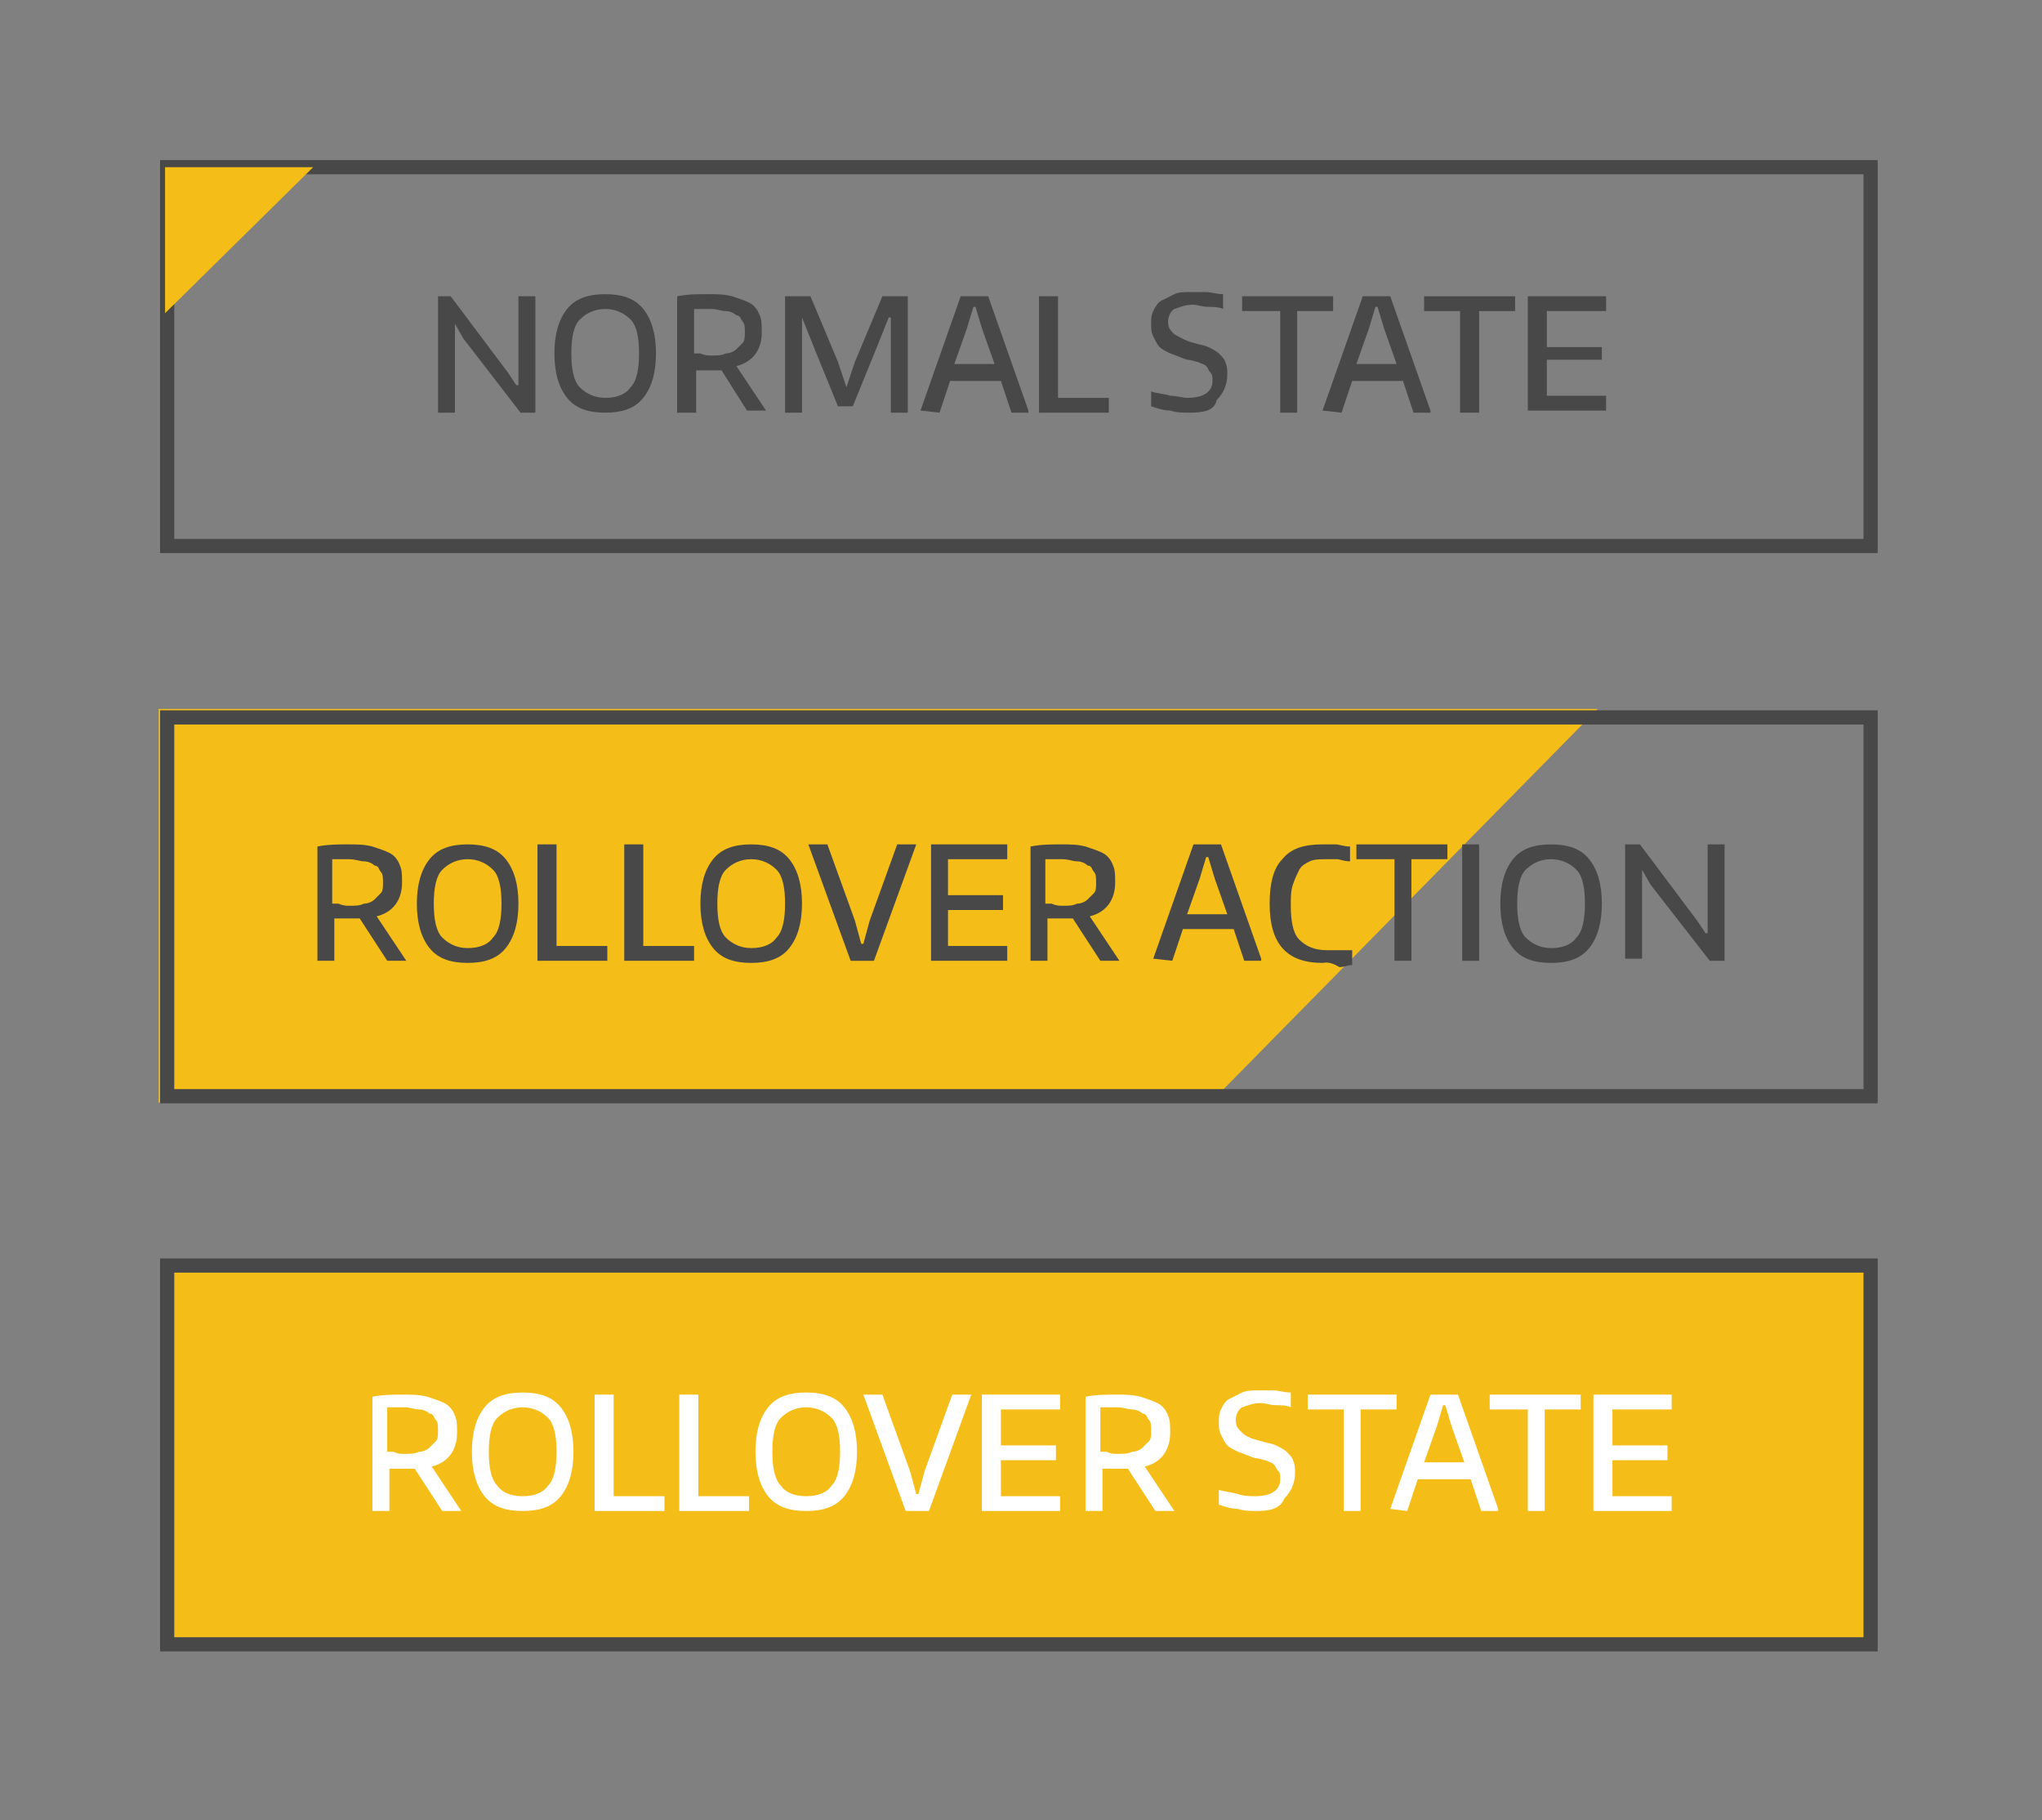 <?xml version="1.0" encoding="utf-8"?>
<!-- Generator: Adobe Illustrator 23.0.1, SVG Export Plug-In . SVG Version: 6.00 Build 0)  -->
<svg version="1.1" id="Layer_1" xmlns="http://www.w3.org/2000/svg" xmlns:xlink="http://www.w3.org/1999/xlink" x="0px" y="0px"
	 viewBox="0 0 96.5 86" style="enable-background:new 0 0 96.5 86;" xml:space="preserve">
<rect x="0" y="0" width="96.5" height="86" fill="#808080" stroke="none"/>
<style type="text/css">
	.st0{fill:#F5BD18;}
	.st1{fill:none;stroke:#484848;stroke-width:0.671;}
	.st2{clip-path:url(#SVGID_2_);fill:#F5BD18;}
	.st3{fill:#484848;}
	.st4{fill:#FFFFFF;}
	.st5{clip-path:url(#SVGID_4_);fill:#F5BD18;}
</style>
<rect x="7.9" y="59.8" class="st0" width="80.5" height="17.9"/>
<rect x="7.9" y="59.8" class="st1" width="80.5" height="17.9"/>
<g>
	<defs>
		<rect id="SVGID_1_" x="6.5" y="32.5" width="70" height="20.6"/>
	</defs>
	<clipPath id="SVGID_2_">
		<use xlink:href="#SVGID_1_"  style="overflow:visible;"/>
	</clipPath>
	<polygon class="st2" points="7.5,33.5 7.5,52.1 57.2,52.1 75.5,33.5 	"/>
</g>
<g>
	<path class="st3" d="M20.6,14h0.7l2.7,3.6l0.4,0.6h0.1V14h0.8v5.5h-0.7l-2.7-3.5l-0.4-0.7l0,0v4.2h-0.8V14z"/>
	<path class="st3" d="M28.6,19.5c-0.8,0-1.4-0.2-1.8-0.7c-0.4-0.5-0.6-1.2-0.6-2.1s0.2-1.6,0.6-2.1c0.4-0.5,1-0.7,1.8-0.7
		s1.4,0.2,1.8,0.7c0.4,0.5,0.6,1.2,0.6,2.1c0,0.9-0.2,1.6-0.6,2.1C30,19.3,29.4,19.5,28.6,19.5z M28.6,18.8c0.6,0,1-0.2,1.2-0.5
		c0.3-0.3,0.4-0.9,0.4-1.6s-0.1-1.3-0.4-1.6c-0.3-0.3-0.7-0.5-1.2-0.5c-0.5,0-0.9,0.2-1.2,0.5C27.1,15.4,27,16,27,16.7
		c0,0.7,0.1,1.3,0.4,1.6C27.7,18.6,28.1,18.8,28.6,18.8z"/>
	<path class="st3" d="M34.1,17.5c-0.2,0-0.4,0-0.6,0c-0.1,0-0.2,0-0.3,0s-0.2,0-0.3,0v2H32V14c0.5-0.1,1-0.1,1.4-0.1
		c0.5,0,0.8,0,1.2,0.1c0.3,0.1,0.6,0.2,0.8,0.3c0.2,0.1,0.4,0.3,0.5,0.6c0.1,0.2,0.1,0.5,0.1,0.8c0,0.8-0.4,1.4-1.2,1.6l1.4,2.1
		h-0.9L34.1,17.5z M33.6,16.8c0.3,0,0.5,0,0.7-0.1c0.2,0,0.4-0.1,0.5-0.2c0.1-0.1,0.2-0.2,0.3-0.3c0.1-0.1,0.1-0.3,0.1-0.5
		c0-0.2,0-0.4-0.1-0.5c-0.1-0.1-0.1-0.3-0.3-0.3c-0.1-0.1-0.3-0.2-0.5-0.2s-0.4-0.1-0.7-0.1c-0.1,0-0.2,0-0.4,0c-0.1,0-0.3,0-0.4,0
		v2.1c0.1,0,0.2,0,0.3,0C33.3,16.8,33.5,16.8,33.6,16.8z"/>
	<path class="st3" d="M37.1,14h1.2l1.3,3.1l0.4,1.2H40l0.4-1.2l1.3-3.1h1.2v5.5h-0.8V15H42l-0.6,1.5l-1.1,2.7h-0.7l-1.1-2.7L37.9,15
		h0v4.5h-0.8V14z"/>
	<path class="st3" d="M43.5,19.4l1.9-5.4h1.3l1.9,5.4v0.1h-0.8l-0.5-1.5h-2.4l-0.5,1.5L43.5,19.4L43.5,19.4z M47,17.2l-0.6-1.7
		l-0.3-1H46l-0.3,1l-0.6,1.7H47z"/>
	<path class="st3" d="M49.2,14h0.8v4.8h2.4v0.7h-3.3V14z"/>
	<path class="st3" d="M56.2,19.5c-0.3,0-0.6,0-0.9-0.1c-0.3,0-0.6-0.1-0.9-0.2v-0.7c0.3,0.1,0.6,0.1,0.9,0.2c0.3,0,0.6,0.1,0.8,0.1
		c0.8,0,1.2-0.3,1.2-0.8c0-0.2,0-0.3-0.1-0.4s-0.1-0.2-0.2-0.3c-0.1-0.1-0.2-0.1-0.4-0.2c-0.1,0-0.3-0.1-0.5-0.1
		c-0.3-0.1-0.5-0.2-0.8-0.3c-0.2-0.1-0.4-0.2-0.5-0.3s-0.2-0.3-0.3-0.5c-0.1-0.2-0.1-0.4-0.1-0.6c0-0.2,0-0.4,0.1-0.6
		c0.1-0.2,0.2-0.4,0.4-0.5c0.2-0.1,0.4-0.2,0.6-0.3s0.5-0.1,0.8-0.1c0.2,0,0.4,0,0.7,0c0.2,0,0.5,0.1,0.8,0.1v0.7
		c-0.2-0.1-0.5-0.1-0.7-0.1c-0.3,0-0.5-0.1-0.7-0.1c-0.4,0-0.6,0.1-0.9,0.2c-0.2,0.1-0.3,0.4-0.3,0.6c0,0.3,0.1,0.4,0.3,0.6
		c0.2,0.1,0.5,0.3,0.9,0.4c0.3,0.1,0.5,0.1,0.7,0.2c0.2,0.1,0.4,0.2,0.5,0.3c0.1,0.1,0.3,0.3,0.3,0.4c0.1,0.2,0.1,0.4,0.1,0.6
		c0,0.5-0.2,0.9-0.5,1.2C57.4,19.4,56.9,19.5,56.2,19.5z"/>
	<path class="st3" d="M60.4,14.7h-1.7V14h4.3v0.7h-1.7v4.8h-0.8V14.7z"/>
	<path class="st3" d="M62.5,19.4l1.9-5.4h1.3l1.9,5.4v0.1h-0.8l-0.5-1.5h-2.4l-0.5,1.5L62.5,19.4L62.5,19.4z M66,17.2l-0.6-1.7
		l-0.3-1H65l-0.3,1l-0.6,1.7H66z"/>
	<path class="st3" d="M69,14.7h-1.7V14h4.3v0.7h-1.7v4.8H69V14.7z"/>
	<path class="st3" d="M72.3,14h3.6v0.7h-2.8v1.7h2.6V17h-2.6v1.7h2.8v0.7h-3.7V14z"/>
</g>
<g>
	<path class="st3" d="M17,43.4c-0.2,0-0.4,0-0.6,0c-0.1,0-0.2,0-0.3,0c-0.1,0-0.2,0-0.3,0v2h-0.8V40c0.5-0.1,1-0.1,1.4-0.1
		c0.5,0,0.8,0,1.2,0.1c0.3,0.1,0.6,0.2,0.8,0.3c0.2,0.1,0.4,0.3,0.5,0.6c0.1,0.2,0.1,0.5,0.1,0.8c0,0.8-0.4,1.4-1.2,1.6l1.4,2.1
		h-0.9L17,43.4z M16.5,42.8c0.3,0,0.5,0,0.7-0.1c0.2,0,0.4-0.1,0.5-0.2c0.1-0.1,0.2-0.2,0.3-0.3c0.1-0.1,0.1-0.3,0.1-0.5
		c0-0.2,0-0.4-0.1-0.5c-0.1-0.1-0.1-0.3-0.3-0.3c-0.1-0.1-0.3-0.2-0.5-0.2s-0.4-0.1-0.7-0.1c-0.1,0-0.2,0-0.4,0s-0.3,0-0.4,0v2.1
		c0.1,0,0.2,0,0.3,0C16.2,42.8,16.4,42.8,16.5,42.8z"/>
	<path class="st3" d="M22.1,45.5c-0.8,0-1.4-0.2-1.8-0.7c-0.4-0.5-0.6-1.2-0.6-2.1c0-0.9,0.2-1.6,0.6-2.1c0.4-0.5,1-0.7,1.8-0.7
		s1.4,0.2,1.8,0.7c0.4,0.5,0.6,1.2,0.6,2.1c0,0.9-0.2,1.6-0.6,2.1S22.9,45.5,22.1,45.5z M22.1,44.8c0.6,0,1-0.2,1.2-0.5
		c0.3-0.3,0.4-0.9,0.4-1.6c0-0.7-0.1-1.3-0.4-1.6c-0.3-0.3-0.7-0.5-1.2-0.5c-0.5,0-0.9,0.2-1.2,0.5c-0.3,0.3-0.4,0.9-0.4,1.6
		c0,0.7,0.1,1.3,0.4,1.6C21.2,44.6,21.6,44.8,22.1,44.8z"/>
	<path class="st3" d="M25.5,39.9h0.8v4.8h2.4v0.7h-3.3V39.9z"/>
	<path class="st3" d="M29.6,39.9h0.8v4.8h2.4v0.7h-3.3V39.9z"/>
	<path class="st3" d="M35.5,45.5c-0.8,0-1.4-0.2-1.8-0.7c-0.4-0.5-0.6-1.2-0.6-2.1c0-0.9,0.2-1.6,0.6-2.1c0.4-0.5,1-0.7,1.8-0.7
		s1.4,0.2,1.8,0.7c0.4,0.5,0.6,1.2,0.6,2.1c0,0.9-0.2,1.6-0.6,2.1S36.3,45.5,35.5,45.5z M35.5,44.8c0.6,0,1-0.2,1.2-0.5
		c0.3-0.3,0.4-0.9,0.4-1.6c0-0.7-0.1-1.3-0.4-1.6c-0.3-0.3-0.7-0.5-1.2-0.5c-0.5,0-0.9,0.2-1.2,0.5c-0.3,0.3-0.4,0.9-0.4,1.6
		c0,0.7,0.1,1.3,0.4,1.6C34.6,44.6,35,44.8,35.5,44.8z"/>
	<path class="st3" d="M38.2,39.9h0.9l1.3,3.6l0.3,1.1h0.1l0.3-1.1l1.3-3.6h0.9l-2,5.5h-1.1L38.2,39.9z"/>
	<path class="st3" d="M44,39.9h3.6v0.7h-2.8v1.7h2.6V43h-2.6v1.7h2.8v0.7H44V39.9z"/>
	<path class="st3" d="M50.7,43.4c-0.2,0-0.4,0-0.6,0c-0.1,0-0.2,0-0.3,0c-0.1,0-0.2,0-0.3,0v2h-0.8V40c0.5-0.1,1-0.1,1.4-0.1
		c0.5,0,0.8,0,1.2,0.1c0.3,0.1,0.6,0.2,0.8,0.3c0.2,0.1,0.4,0.3,0.5,0.6c0.1,0.2,0.1,0.5,0.1,0.8c0,0.8-0.4,1.4-1.2,1.6l1.4,2.1
		h-0.9L50.7,43.4z M50.2,42.8c0.3,0,0.5,0,0.7-0.1c0.2,0,0.4-0.1,0.5-0.2c0.1-0.1,0.2-0.2,0.3-0.3c0.1-0.1,0.1-0.3,0.1-0.5
		c0-0.2,0-0.4-0.1-0.5c-0.1-0.1-0.1-0.3-0.3-0.3c-0.1-0.1-0.3-0.2-0.5-0.2s-0.4-0.1-0.7-0.1c-0.1,0-0.2,0-0.4,0s-0.3,0-0.4,0v2.1
		c0.1,0,0.2,0,0.3,0C49.9,42.8,50.1,42.8,50.2,42.8z"/>
	<path class="st3" d="M54.5,45.3l1.9-5.4h1.3l1.9,5.4v0.1h-0.8l-0.5-1.5h-2.4l-0.5,1.5L54.5,45.3L54.5,45.3z M58,43.2l-0.6-1.7
		l-0.3-1H57l-0.3,1l-0.6,1.7H58z"/>
	<path class="st3" d="M62.5,45.5c-1.7,0-2.5-0.9-2.5-2.8c0-1,0.2-1.7,0.6-2.1c0.4-0.5,1-0.7,1.9-0.7c0.2,0,0.4,0,0.6,0
		c0.2,0,0.4,0.1,0.7,0.1v0.7c-0.3,0-0.5-0.1-0.6-0.1c-0.2,0-0.3,0-0.5,0c-0.3,0-0.6,0-0.8,0.1c-0.2,0.1-0.4,0.2-0.5,0.4
		c-0.1,0.2-0.2,0.4-0.3,0.7s-0.1,0.6-0.1,1c0,0.7,0.1,1.3,0.4,1.6s0.7,0.5,1.3,0.5c0.1,0,0.2,0,0.3,0c0.1,0,0.2,0,0.3,0
		c0.1,0,0.2,0,0.3,0c0.1,0,0.2,0,0.3,0v0.7c-0.2,0-0.4,0.1-0.6,0.1C62.8,45.4,62.6,45.5,62.5,45.5z"/>
	<path class="st3" d="M65.8,40.6h-1.7v-0.7h4.3v0.7h-1.7v4.8h-0.8V40.6z"/>
	<path class="st3" d="M69.1,39.9h0.8v5.5h-0.8V39.9z"/>
	<path class="st3" d="M73.3,45.5c-0.8,0-1.4-0.2-1.8-0.7c-0.4-0.5-0.6-1.2-0.6-2.1c0-0.9,0.2-1.6,0.6-2.1c0.4-0.5,1-0.7,1.8-0.7
		s1.4,0.2,1.8,0.7c0.4,0.5,0.6,1.2,0.6,2.1c0,0.9-0.2,1.6-0.6,2.1S74.1,45.5,73.3,45.5z M73.3,44.8c0.6,0,1-0.2,1.2-0.5
		c0.3-0.3,0.4-0.9,0.4-1.6c0-0.7-0.1-1.3-0.4-1.6c-0.3-0.3-0.7-0.5-1.2-0.5c-0.5,0-0.9,0.2-1.2,0.5c-0.3,0.3-0.4,0.9-0.4,1.6
		c0,0.7,0.1,1.3,0.4,1.6C72.4,44.6,72.8,44.8,73.3,44.8z"/>
	<path class="st3" d="M76.8,39.9h0.7l2.7,3.6l0.4,0.6h0.1v-4.2h0.8v5.5h-0.7L78,41.8l-0.4-0.7l0,0v4.2h-0.8V39.9z"/>
</g>
<g>
	<path class="st4" d="M19.6,69.4c-0.2,0-0.4,0-0.6,0c-0.1,0-0.2,0-0.3,0c-0.1,0-0.2,0-0.3,0v2h-0.8v-5.4c0.5-0.1,1-0.1,1.4-0.1
		c0.5,0,0.8,0,1.2,0.1c0.3,0.1,0.6,0.2,0.8,0.3c0.2,0.1,0.4,0.3,0.5,0.6c0.1,0.2,0.1,0.5,0.1,0.8c0,0.8-0.4,1.4-1.2,1.6l1.4,2.1
		h-0.9L19.6,69.4z M19.1,68.7c0.3,0,0.5,0,0.7-0.1c0.2,0,0.4-0.1,0.5-0.2c0.1-0.1,0.2-0.2,0.3-0.3c0.1-0.1,0.1-0.3,0.1-0.5
		c0-0.2,0-0.4-0.1-0.5c-0.1-0.1-0.1-0.3-0.3-0.3c-0.1-0.1-0.3-0.2-0.5-0.2s-0.4-0.1-0.7-0.1c-0.1,0-0.2,0-0.4,0s-0.3,0-0.4,0v2.1
		c0.1,0,0.2,0,0.3,0C18.8,68.7,18.9,68.7,19.1,68.7z"/>
	<path class="st4" d="M24.7,71.4c-0.8,0-1.4-0.2-1.8-0.7c-0.4-0.5-0.6-1.2-0.6-2.1c0-0.9,0.2-1.6,0.6-2.1c0.4-0.5,1-0.7,1.8-0.7
		s1.4,0.2,1.8,0.7c0.4,0.5,0.6,1.2,0.6,2.1c0,0.9-0.2,1.6-0.6,2.1S25.5,71.4,24.7,71.4z M24.7,70.7c0.6,0,1-0.2,1.2-0.5
		c0.3-0.3,0.4-0.9,0.4-1.6c0-0.7-0.1-1.3-0.4-1.6c-0.3-0.3-0.7-0.5-1.2-0.5c-0.5,0-0.9,0.2-1.2,0.5c-0.3,0.3-0.4,0.9-0.4,1.6
		c0,0.7,0.1,1.3,0.4,1.6C23.7,70.5,24.1,70.7,24.7,70.7z"/>
	<path class="st4" d="M28.1,65.9H29v4.8h2.4v0.7h-3.3V65.9z"/>
	<path class="st4" d="M32.1,65.9H33v4.8h2.4v0.7h-3.3V65.9z"/>
	<path class="st4" d="M38.1,71.4c-0.8,0-1.4-0.2-1.8-0.7c-0.4-0.5-0.6-1.2-0.6-2.1c0-0.9,0.2-1.6,0.6-2.1c0.4-0.5,1-0.7,1.8-0.7
		s1.4,0.2,1.8,0.7c0.4,0.5,0.6,1.2,0.6,2.1c0,0.9-0.2,1.6-0.6,2.1S38.9,71.4,38.1,71.4z M38.1,70.7c0.6,0,1-0.2,1.2-0.5
		c0.3-0.3,0.4-0.9,0.4-1.6c0-0.7-0.1-1.3-0.4-1.6c-0.3-0.3-0.7-0.5-1.2-0.5c-0.5,0-0.9,0.2-1.2,0.5c-0.3,0.3-0.4,0.9-0.4,1.6
		c0,0.7,0.1,1.3,0.4,1.6C37.1,70.5,37.5,70.7,38.1,70.7z"/>
	<path class="st4" d="M40.8,65.9h0.9l1.3,3.6l0.3,1.1h0.1l0.3-1.1l1.3-3.6h0.9l-2,5.5h-1.1L40.8,65.9z"/>
	<path class="st4" d="M46.5,65.9h3.6v0.7h-2.8v1.7h2.6v0.7h-2.6v1.7h2.8v0.7h-3.7V65.9z"/>
	<path class="st4" d="M53.3,69.4c-0.2,0-0.4,0-0.6,0c-0.1,0-0.2,0-0.3,0c-0.1,0-0.2,0-0.3,0v2h-0.8v-5.4c0.5-0.1,1-0.1,1.4-0.1
		c0.5,0,0.8,0,1.2,0.1c0.3,0.1,0.6,0.2,0.8,0.3c0.2,0.1,0.4,0.3,0.5,0.6c0.1,0.2,0.1,0.5,0.1,0.8c0,0.8-0.4,1.4-1.2,1.6l1.4,2.1
		h-0.9L53.3,69.4z M52.8,68.7c0.3,0,0.5,0,0.7-0.1c0.2,0,0.4-0.1,0.5-0.2c0.1-0.1,0.2-0.2,0.3-0.3c0.1-0.1,0.1-0.3,0.1-0.5
		c0-0.2,0-0.4-0.1-0.5c-0.1-0.1-0.1-0.3-0.3-0.3c-0.1-0.1-0.3-0.2-0.5-0.2s-0.4-0.1-0.7-0.1c-0.1,0-0.2,0-0.4,0s-0.3,0-0.4,0v2.1
		c0.1,0,0.2,0,0.3,0C52.5,68.7,52.6,68.7,52.8,68.7z"/>
	<path class="st4" d="M59.4,71.4c-0.3,0-0.6,0-0.9-0.1c-0.3,0-0.6-0.1-0.9-0.2v-0.7c0.3,0.1,0.6,0.1,0.9,0.2s0.6,0.1,0.8,0.1
		c0.8,0,1.2-0.3,1.2-0.8c0-0.2,0-0.3-0.1-0.4c-0.1-0.1-0.1-0.2-0.2-0.3c-0.1-0.1-0.2-0.1-0.4-0.2c-0.1,0-0.3-0.1-0.5-0.1
		c-0.3-0.1-0.5-0.2-0.8-0.3c-0.2-0.1-0.4-0.2-0.5-0.3c-0.1-0.1-0.2-0.3-0.3-0.5c-0.1-0.2-0.1-0.4-0.1-0.6c0-0.2,0-0.4,0.1-0.6
		c0.1-0.2,0.2-0.4,0.4-0.5c0.2-0.1,0.4-0.2,0.6-0.3s0.5-0.1,0.8-0.1c0.2,0,0.4,0,0.7,0c0.2,0,0.5,0.1,0.8,0.1v0.7
		c-0.2-0.1-0.5-0.1-0.7-0.1c-0.3,0-0.5-0.1-0.7-0.1c-0.4,0-0.6,0.1-0.9,0.2c-0.2,0.1-0.3,0.4-0.3,0.6c0,0.3,0.1,0.4,0.3,0.6
		s0.5,0.3,0.9,0.4c0.3,0.1,0.5,0.1,0.7,0.2c0.2,0.1,0.4,0.2,0.5,0.3c0.1,0.1,0.3,0.3,0.3,0.4c0.1,0.2,0.1,0.4,0.1,0.6
		c0,0.5-0.2,0.9-0.5,1.2C60.5,71.3,60,71.4,59.4,71.4z"/>
	<path class="st4" d="M63.5,66.6h-1.7v-0.7H66v0.7h-1.7v4.8h-0.8V66.6z"/>
	<path class="st4" d="M65.7,71.3l1.9-5.4h1.3l1.9,5.4v0.1h-0.8l-0.5-1.5H67l-0.5,1.5L65.7,71.3L65.7,71.3z M69.2,69.1l-0.6-1.7
		l-0.3-1h-0.1l-0.3,1l-0.6,1.7H69.2z"/>
	<path class="st4" d="M72.1,66.6h-1.7v-0.7h4.3v0.7h-1.7v4.8h-0.8V66.6z"/>
	<path class="st4" d="M75.4,65.9H79v0.7h-2.8v1.7h2.6v0.7h-2.6v1.7h2.8v0.7h-3.7V65.9z"/>
</g>
<rect x="7.9" y="7.9" class="st1" width="80.5" height="17.9"/>
<g>
	<g>
		<defs>
			<rect id="SVGID_3_" x="6.8" y="6.9" width="8.9" height="8.9"/>
		</defs>
		<clipPath id="SVGID_4_">
			<use xlink:href="#SVGID_3_"  style="overflow:visible;"/>
		</clipPath>
		<polygon class="st5" points="7.8,7.9 7.8,14.8 14.8,7.9 		"/>
	</g>
</g>
<rect x="7.9" y="33.9" class="st1" width="80.5" height="17.9"/>
</svg>
